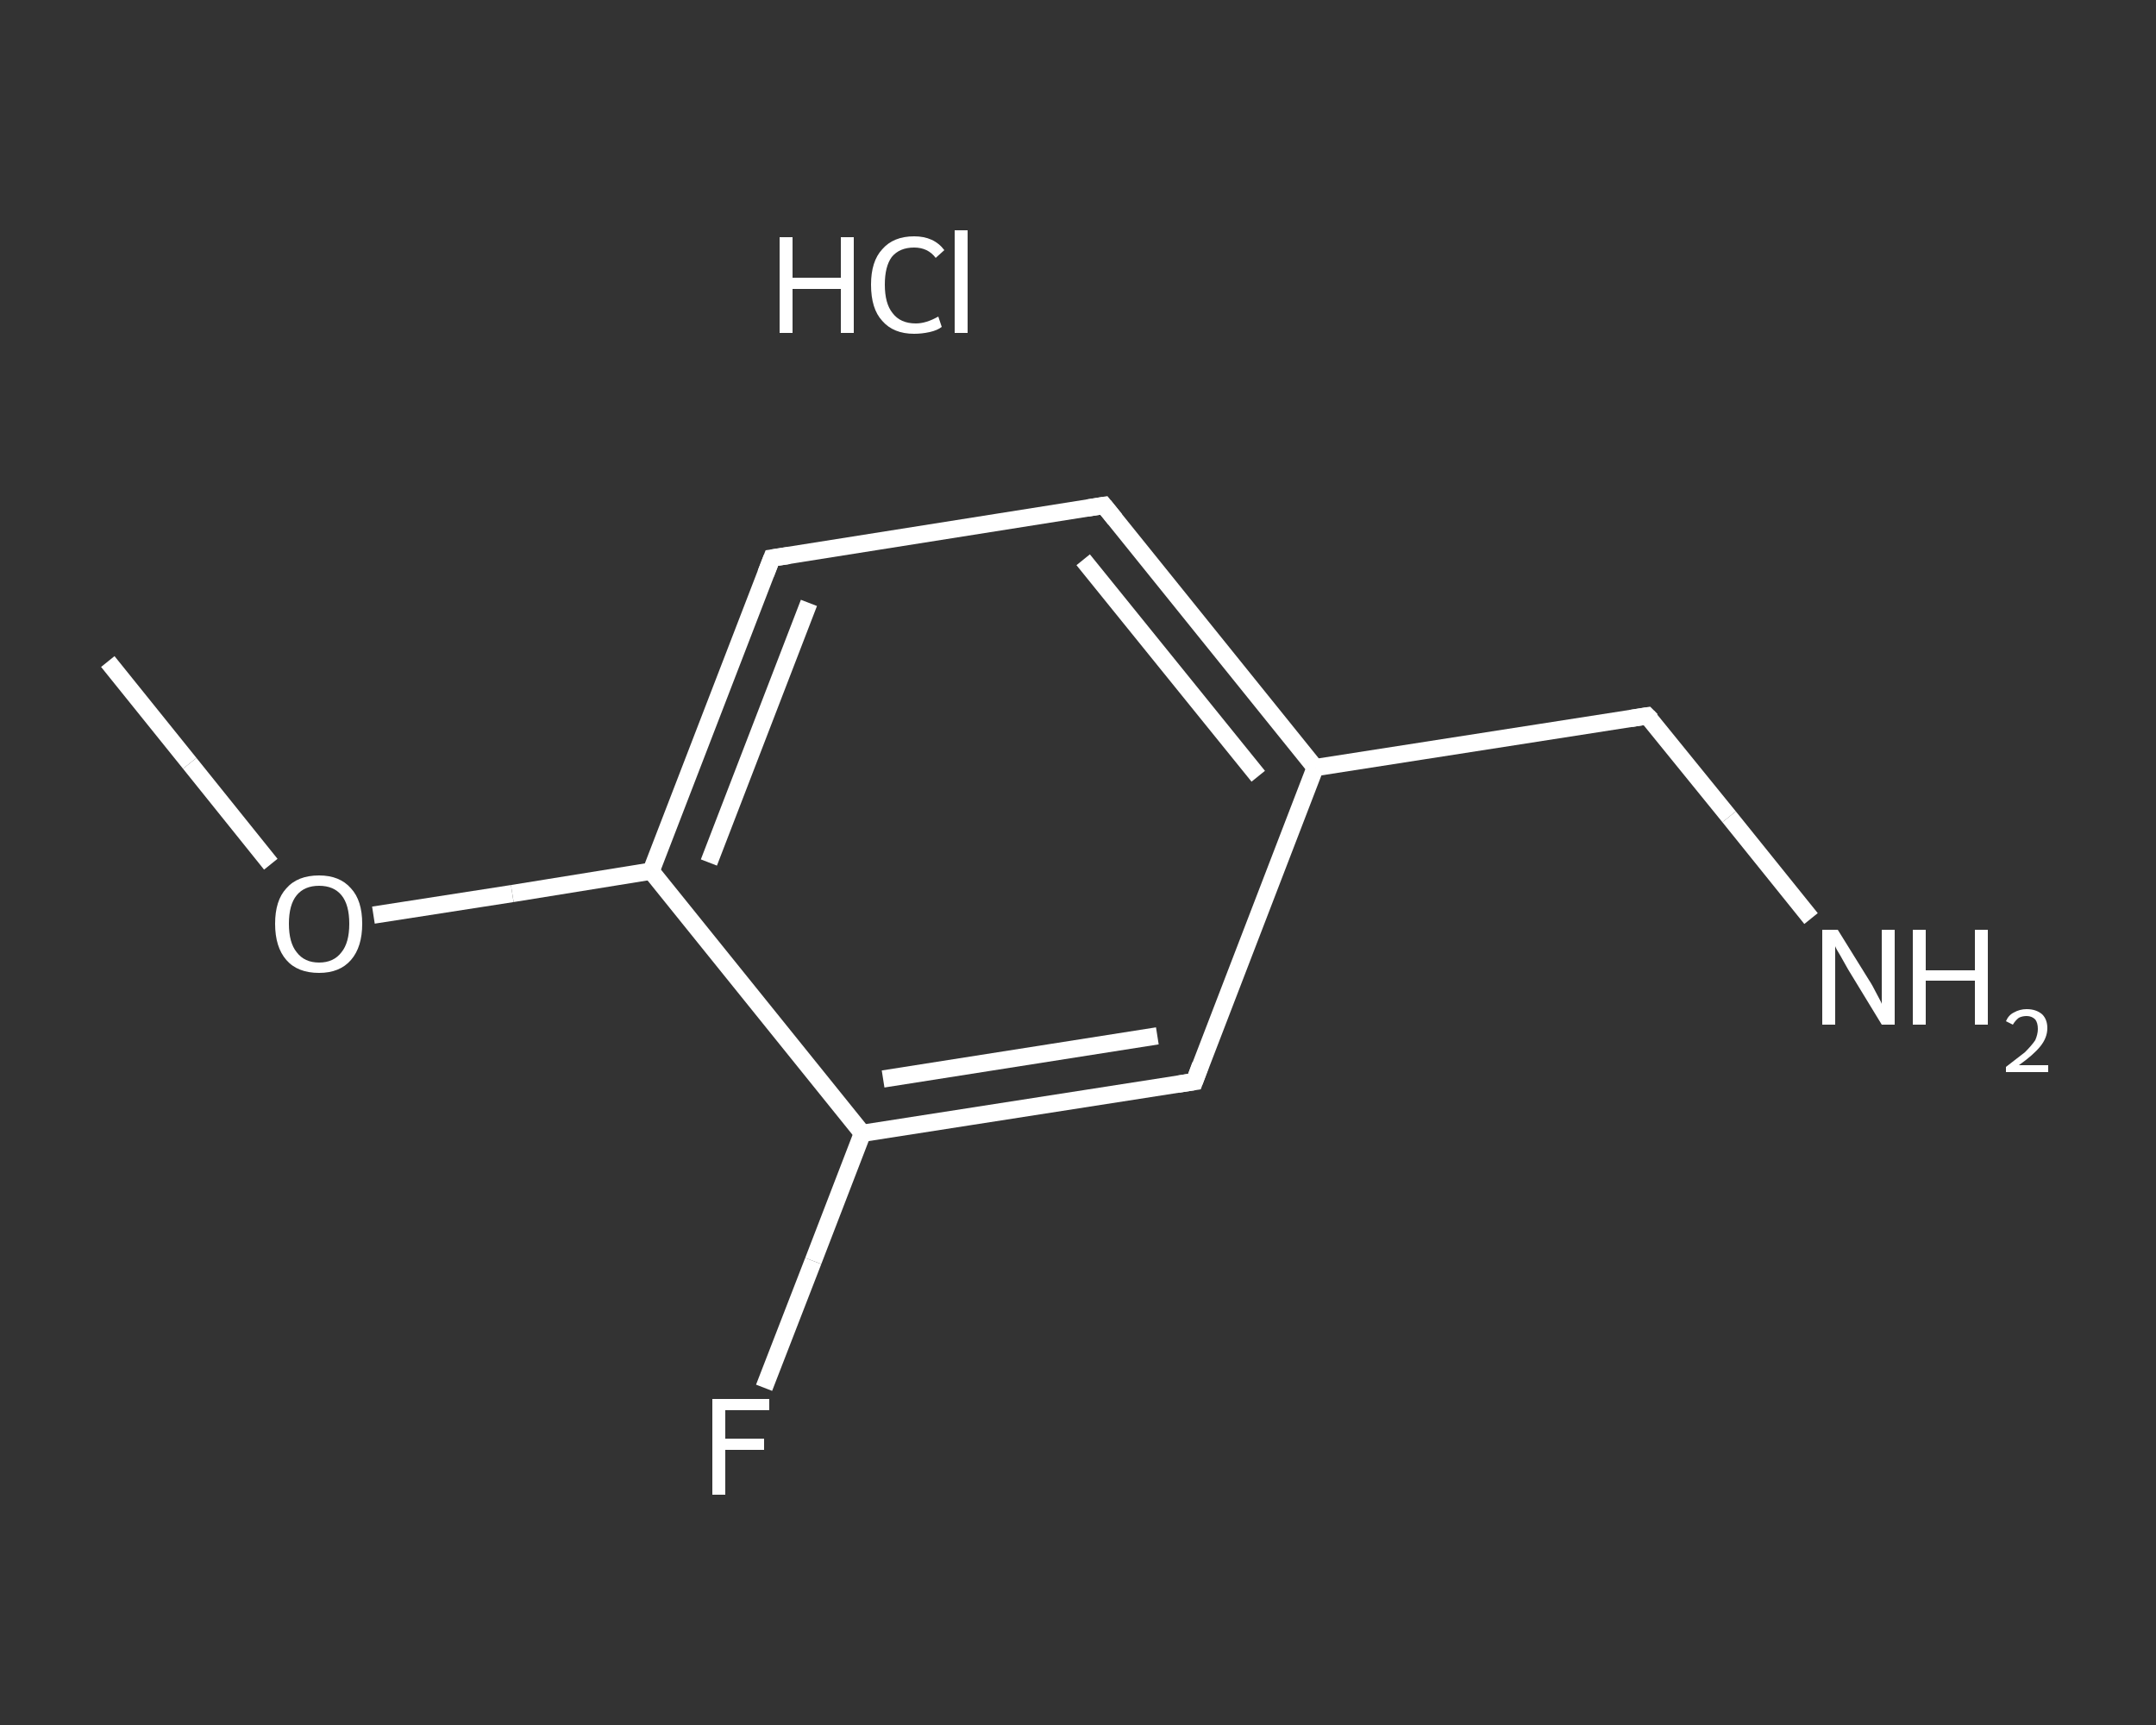 <?xml version='1.0' encoding='iso-8859-1'?>
<svg version='1.1' baseProfile='full'
              xmlns='http://www.w3.org/2000/svg'
                      xmlns:rdkit='http://www.rdkit.org/xml'
                      xmlns:xlink='http://www.w3.org/1999/xlink'
                  xml:space='preserve'
width='250px' height='200px' viewBox='0 0 250 200'>
<rect x="0" y="0" width="250" height="200" fill="#333333" stroke="none"/>
<!-- END OF HEADER -->
<rect style='opacity:1.0;fill:transparent;stroke:none' width='250.0' height='200.0' x='0.0' y='0.0'> </rect>
<path class='bond-0 atom-0 atom-1' d='M 12.5,76.7 L 22.0,88.5' style='fill:none;fill-rule:evenodd;stroke:#FFFFFF;stroke-width:2.0px;stroke-linecap:butt;stroke-linejoin:miter;stroke-opacity:1' />
<path class='bond-0 atom-0 atom-1' d='M 22.0,88.5 L 31.4,100.2' style='fill:none;fill-rule:evenodd;stroke:#FFFFFF;stroke-width:2.0px;stroke-linecap:butt;stroke-linejoin:miter;stroke-opacity:1' />
<path class='bond-1 atom-1 atom-2' d='M 43.3,106.1 L 59.4,103.6' style='fill:none;fill-rule:evenodd;stroke:#FFFFFF;stroke-width:2.0px;stroke-linecap:butt;stroke-linejoin:miter;stroke-opacity:1' />
<path class='bond-1 atom-1 atom-2' d='M 59.4,103.6 L 75.5,101.0' style='fill:none;fill-rule:evenodd;stroke:#FFFFFF;stroke-width:2.0px;stroke-linecap:butt;stroke-linejoin:miter;stroke-opacity:1' />
<path class='bond-2 atom-2 atom-3' d='M 75.5,101.0 L 89.5,64.7' style='fill:none;fill-rule:evenodd;stroke:#FFFFFF;stroke-width:2.0px;stroke-linecap:butt;stroke-linejoin:miter;stroke-opacity:1' />
<path class='bond-2 atom-2 atom-3' d='M 82.2,100.0 L 93.8,69.9' style='fill:none;fill-rule:evenodd;stroke:#FFFFFF;stroke-width:2.0px;stroke-linecap:butt;stroke-linejoin:miter;stroke-opacity:1' />
<path class='bond-3 atom-3 atom-4' d='M 89.5,64.7 L 128.0,58.6' style='fill:none;fill-rule:evenodd;stroke:#FFFFFF;stroke-width:2.0px;stroke-linecap:butt;stroke-linejoin:miter;stroke-opacity:1' />
<path class='bond-4 atom-4 atom-5' d='M 128.0,58.6 L 152.5,89.0' style='fill:none;fill-rule:evenodd;stroke:#FFFFFF;stroke-width:2.0px;stroke-linecap:butt;stroke-linejoin:miter;stroke-opacity:1' />
<path class='bond-4 atom-4 atom-5' d='M 125.6,64.9 L 145.9,90.0' style='fill:none;fill-rule:evenodd;stroke:#FFFFFF;stroke-width:2.0px;stroke-linecap:butt;stroke-linejoin:miter;stroke-opacity:1' />
<path class='bond-5 atom-5 atom-6' d='M 152.5,89.0 L 191.0,83.0' style='fill:none;fill-rule:evenodd;stroke:#FFFFFF;stroke-width:2.0px;stroke-linecap:butt;stroke-linejoin:miter;stroke-opacity:1' />
<path class='bond-6 atom-6 atom-7' d='M 191.0,83.0 L 200.5,94.7' style='fill:none;fill-rule:evenodd;stroke:#FFFFFF;stroke-width:2.0px;stroke-linecap:butt;stroke-linejoin:miter;stroke-opacity:1' />
<path class='bond-6 atom-6 atom-7' d='M 200.5,94.7 L 210.0,106.5' style='fill:none;fill-rule:evenodd;stroke:#FFFFFF;stroke-width:2.0px;stroke-linecap:butt;stroke-linejoin:miter;stroke-opacity:1' />
<path class='bond-7 atom-5 atom-8' d='M 152.5,89.0 L 138.5,125.4' style='fill:none;fill-rule:evenodd;stroke:#FFFFFF;stroke-width:2.0px;stroke-linecap:butt;stroke-linejoin:miter;stroke-opacity:1' />
<path class='bond-8 atom-8 atom-9' d='M 138.5,125.4 L 100.0,131.4' style='fill:none;fill-rule:evenodd;stroke:#FFFFFF;stroke-width:2.0px;stroke-linecap:butt;stroke-linejoin:miter;stroke-opacity:1' />
<path class='bond-8 atom-8 atom-9' d='M 134.2,120.1 L 102.4,125.1' style='fill:none;fill-rule:evenodd;stroke:#FFFFFF;stroke-width:2.0px;stroke-linecap:butt;stroke-linejoin:miter;stroke-opacity:1' />
<path class='bond-9 atom-9 atom-10' d='M 100.0,131.4 L 94.3,146.2' style='fill:none;fill-rule:evenodd;stroke:#FFFFFF;stroke-width:2.0px;stroke-linecap:butt;stroke-linejoin:miter;stroke-opacity:1' />
<path class='bond-9 atom-9 atom-10' d='M 94.3,146.2 L 88.6,160.9' style='fill:none;fill-rule:evenodd;stroke:#FFFFFF;stroke-width:2.0px;stroke-linecap:butt;stroke-linejoin:miter;stroke-opacity:1' />
<path class='bond-10 atom-9 atom-2' d='M 100.0,131.4 L 75.5,101.0' style='fill:none;fill-rule:evenodd;stroke:#FFFFFF;stroke-width:2.0px;stroke-linecap:butt;stroke-linejoin:miter;stroke-opacity:1' />
<path d='M 88.8,66.5 L 89.5,64.7 L 91.5,64.4' style='fill:none;stroke:#FFFFFF;stroke-width:2.0px;stroke-linecap:butt;stroke-linejoin:miter;stroke-opacity:1;' />
<path d='M 126.1,58.9 L 128.0,58.6 L 129.3,60.2' style='fill:none;stroke:#FFFFFF;stroke-width:2.0px;stroke-linecap:butt;stroke-linejoin:miter;stroke-opacity:1;' />
<path d='M 189.1,83.3 L 191.0,83.0 L 191.5,83.5' style='fill:none;stroke:#FFFFFF;stroke-width:2.0px;stroke-linecap:butt;stroke-linejoin:miter;stroke-opacity:1;' />
<path d='M 139.2,123.5 L 138.5,125.4 L 136.6,125.7' style='fill:none;stroke:#FFFFFF;stroke-width:2.0px;stroke-linecap:butt;stroke-linejoin:miter;stroke-opacity:1;' />
<path class='atom-1' d='M 31.9 107.1
Q 31.9 104.4, 33.2 103.0
Q 34.5 101.5, 37.0 101.5
Q 39.4 101.5, 40.7 103.0
Q 42.0 104.4, 42.0 107.1
Q 42.0 109.8, 40.7 111.3
Q 39.4 112.8, 37.0 112.8
Q 34.5 112.8, 33.2 111.3
Q 31.9 109.8, 31.9 107.1
M 37.0 111.6
Q 38.7 111.6, 39.6 110.4
Q 40.5 109.3, 40.5 107.1
Q 40.5 104.9, 39.6 103.8
Q 38.7 102.7, 37.0 102.7
Q 35.3 102.7, 34.4 103.8
Q 33.5 104.9, 33.5 107.1
Q 33.5 109.3, 34.4 110.4
Q 35.3 111.6, 37.0 111.6
' fill='#FFFFFF'/>
<path class='atom-7' d='M 213.1 107.8
L 216.7 113.6
Q 217.1 114.2, 217.6 115.2
Q 218.2 116.3, 218.2 116.4
L 218.2 107.8
L 219.7 107.8
L 219.7 118.8
L 218.2 118.8
L 214.3 112.4
Q 213.9 111.7, 213.4 110.8
Q 212.9 110.0, 212.8 109.7
L 212.8 118.8
L 211.3 118.8
L 211.3 107.8
L 213.1 107.8
' fill='#FFFFFF'/>
<path class='atom-7' d='M 221.8 107.8
L 223.3 107.8
L 223.3 112.5
L 229.0 112.5
L 229.0 107.8
L 230.5 107.8
L 230.5 118.8
L 229.0 118.8
L 229.0 113.7
L 223.3 113.7
L 223.3 118.8
L 221.8 118.8
L 221.8 107.8
' fill='#FFFFFF'/>
<path class='atom-7' d='M 232.6 118.4
Q 232.9 117.7, 233.5 117.4
Q 234.2 117.0, 235.0 117.0
Q 236.1 117.0, 236.8 117.6
Q 237.4 118.2, 237.4 119.2
Q 237.4 120.3, 236.6 121.3
Q 235.8 122.3, 234.1 123.5
L 237.5 123.5
L 237.5 124.3
L 232.6 124.3
L 232.6 123.7
Q 233.9 122.7, 234.8 122.0
Q 235.6 121.2, 236.0 120.6
Q 236.3 119.9, 236.3 119.3
Q 236.3 118.6, 236.0 118.2
Q 235.6 117.8, 235.0 117.8
Q 234.5 117.8, 234.1 118.0
Q 233.7 118.3, 233.4 118.8
L 232.6 118.4
' fill='#FFFFFF'/>
<path class='atom-10' d='M 82.6 162.2
L 89.2 162.2
L 89.2 163.5
L 84.1 163.5
L 84.1 166.8
L 88.6 166.8
L 88.6 168.1
L 84.1 168.1
L 84.1 173.3
L 82.6 173.3
L 82.6 162.2
' fill='#FFFFFF'/>
<path class='atom-11' d='M 90.4 27.5
L 91.9 27.5
L 91.9 32.2
L 97.5 32.2
L 97.5 27.5
L 99.0 27.5
L 99.0 38.6
L 97.5 38.6
L 97.5 33.5
L 91.9 33.5
L 91.9 38.6
L 90.4 38.6
L 90.4 27.5
' fill='#FFFFFF'/>
<path class='atom-11' d='M 101.0 33.0
Q 101.0 30.3, 102.3 28.9
Q 103.6 27.4, 106.0 27.4
Q 108.3 27.4, 109.5 29.0
L 108.5 29.9
Q 107.6 28.7, 106.0 28.7
Q 104.3 28.7, 103.4 29.8
Q 102.6 30.9, 102.6 33.0
Q 102.6 35.2, 103.5 36.3
Q 104.4 37.5, 106.2 37.5
Q 107.4 37.5, 108.8 36.7
L 109.2 37.9
Q 108.7 38.3, 107.8 38.5
Q 106.9 38.7, 106.0 38.7
Q 103.6 38.7, 102.3 37.2
Q 101.0 35.8, 101.0 33.0
' fill='#FFFFFF'/>
<path class='atom-11' d='M 110.7 26.7
L 112.2 26.7
L 112.2 38.6
L 110.7 38.6
L 110.7 26.7
' fill='#FFFFFF'/>
</svg>
